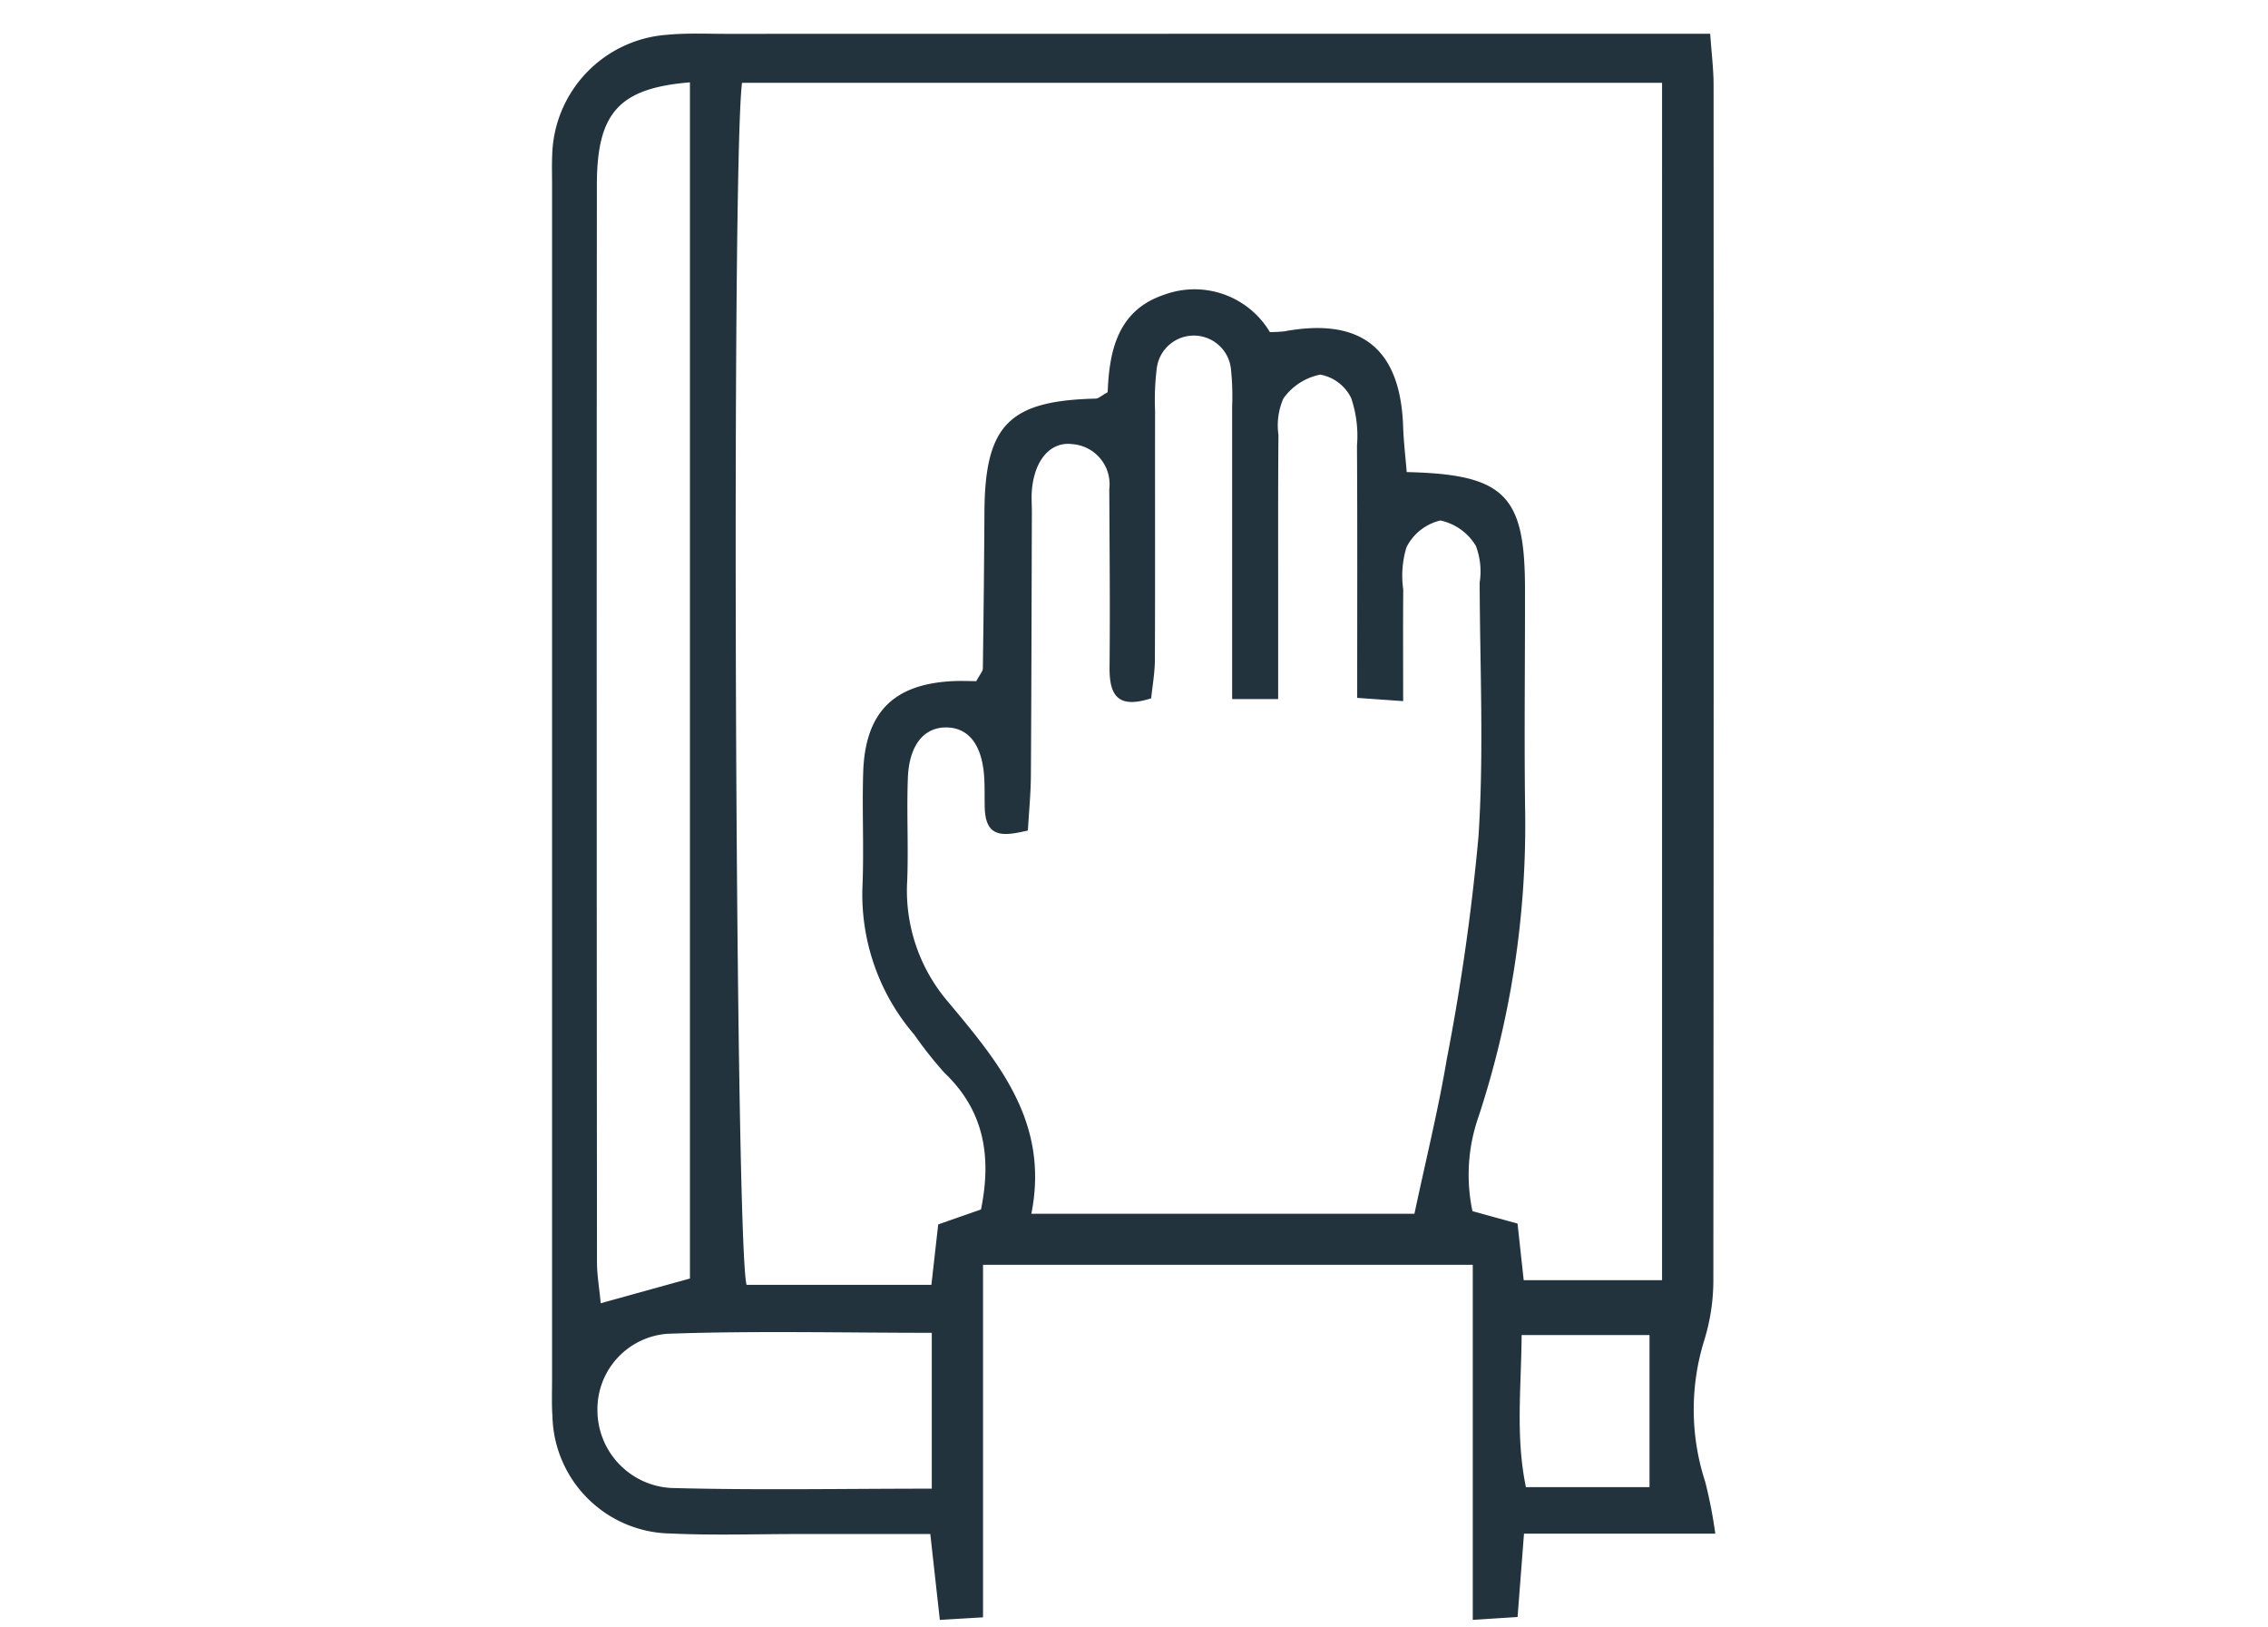 <svg xmlns="http://www.w3.org/2000/svg" xmlns:svg="http://www.w3.org/2000/svg" id="Group_296" data-name="Group 296" width="121.487" height="87.129" viewBox="0 0 121.487 87.129"><defs id="defs1479"><clipPath id="clip-path"><rect id="Rectangle_106" data-name="Rectangle 106" width="121.487" height="87.129" fill="none" stroke="#22333e" stroke-width="1"></rect></clipPath><clipPath id="clip-path-9"><path id="Path_447" data-name="Path 447" d="M 0,0 H 46.822 V 80.949 H 0 Z" fill="none"></path></clipPath><clipPath id="clip-path-2"><rect id="Rectangle_104" data-name="Rectangle 104" width="62.318" height="84.954" fill="#22333e" x="0" y="0"></rect></clipPath></defs><g id="Group_290" data-name="Group 290" transform="translate(29.563,1.797)"><g id="Group_289" data-name="Group 289" clip-path="url(#clip-path-2)"><path id="Path_442" data-name="Path 442" d="M 58.8,77.855 V 69.71 h -6.85 c -0.018,2.818 -0.333,5.44 0.23,8.145 z M 20.355,69.591 c -4.808,0 -9.485,-0.115 -14.152,0.051 A 4.05,4.05 0 0 0 2.445,73.7 4.177,4.177 0 0 0 6.383,77.9 c 4.588,0.126 9.18,0.037 13.972,0.037 z M 7.4,2.625 C 3.588,2.939 2.419,4.265 2.415,8.115 Q 2.395,36.959 2.421,65.8 c 0,0.712 0.129,1.426 0.2,2.207 L 7.4,66.683 Z m 18.287,60.59 h 20.521 c 0.615,-2.9 1.279,-5.573 1.734,-8.285 a 119.08,119.08 0 0 0 1.7,-11.954 c 0.292,-4.5 0.073,-9.04 0.06,-13.563 a 3.85,3.85 0 0 0 -0.205,-1.968 2.932,2.932 0 0 0 -1.9,-1.357 2.744,2.744 0 0 0 -1.816,1.435 5.244,5.244 0 0 0 -0.172,2.266 c -0.016,1.906 -0.005,3.81 -0.005,5.973 l -2.462,-0.174 c 0,-4.673 0.014,-9.1 -0.011,-13.518 a 6.291,6.291 0 0 0 -0.312,-2.539 2.3,2.3 0 0 0 -1.656,-1.254 3.179,3.179 0 0 0 -1.973,1.277 3.583,3.583 0 0 0 -0.266,1.95 c -0.025,2.983 -0.014,5.965 -0.016,8.948 v 5.2 h -2.464 v -3 q 0,-6.351 0,-12.7 a 13.631,13.631 0 0 0 -0.069,-2.016 2,2 0 0 0 -3.966,-0.019 13.84,13.84 0 0 0 -0.094,2.3 c -0.007,4.425 0.009,8.852 -0.009,13.279 0,0.735 -0.133,1.472 -0.2,2.115 -1.848,0.6 -2.243,-0.229 -2.229,-1.676 0.032,-3.175 0,-6.351 -0.014,-9.525 A 2.154,2.154 0 0 0 27.888,22 c -1.189,-0.152 -2.041,0.866 -2.172,2.482 -0.03,0.383 0,0.769 0,1.153 -0.016,4.714 -0.023,9.43 -0.053,14.144 -0.007,0.939 -0.1,1.878 -0.161,2.912 -1.293,0.3 -2.259,0.432 -2.31,-1.2 -0.018,-0.578 0.009,-1.157 -0.035,-1.731 -0.128,-1.708 -0.868,-2.611 -2.089,-2.588 -1.162,0.023 -1.929,0.978 -1.995,2.707 -0.069,1.825 0.035,3.658 -0.034,5.483 a 9.147,9.147 0 0 0 2.119,6.422 c 2.742,3.279 5.511,6.512 4.53,11.431 M 10.19,2.65 C 9.614,7.189 9.822,64.837 10.434,67.021 h 9.9 c 0.152,-1.348 0.259,-2.292 0.365,-3.235 0.856,-0.3 1.623,-0.567 2.292,-0.8 0.59,-2.916 0.129,-5.327 -1.961,-7.323 a 20.864,20.864 0 0 1 -1.609,-2.034 11.513,11.513 0 0 1 -2.778,-7.977 c 0.081,-2.018 -0.025,-4.043 0.037,-6.06 0.1,-3.217 1.614,-4.739 4.787,-4.9 0.457,-0.023 0.914,0 1.272,0 0.188,-0.356 0.349,-0.521 0.351,-0.687 q 0.061,-4.183 0.085,-8.365 c 0.028,-4.659 1.309,-5.966 5.952,-6.078 0.163,0 0.322,-0.165 0.65,-0.344 0.083,-2.17 0.514,-4.383 3.02,-5.217 a 4.7,4.7 0 0 1 5.669,2 7.645,7.645 0 0 0 0.767,-0.041 c 4.122,-0.762 6.225,0.923 6.369,5.086 0.028,0.827 0.128,1.653 0.193,2.45 5.231,0.12 6.324,1.224 6.335,6.181 0.009,4.041 -0.05,8.083 0.011,12.122 a 50,50 0 0 1 -2.485,16.176 9.419,9.419 0 0 0 -0.34,5.1 c 0.875,0.243 1.665,0.459 2.415,0.666 0.124,1.132 0.225,2.064 0.331,3.033 h 7.41 V 2.65 Z m 39.139,63.3 H 23.1 v 18.878 c -0.946,0.055 -1.557,0.092 -2.314,0.138 -0.175,-1.575 -0.33,-2.965 -0.51,-4.6 -2.416,0 -4.709,0 -7,0 -2.31,0 -4.622,0.08 -6.927,-0.028 A 6.43,6.43 0 0 1 0.036,74.077 C -0.012,73.406 0.015,72.731 0.015,72.058 q 0,-32.041 0,-64.08 C 0.013,7.5 0,7.013 0.022,6.533 A 6.632,6.632 0 0 1 6.2,0.076 C 7.25,-0.023 8.313,0.028 9.372,0.028 Q 34.339,0.023 59.309,0.023 h 2.742 c 0.073,1.063 0.181,1.9 0.181,2.737 q 0.013,32.038 -0.012,64.079 a 10.883,10.883 0 0 1 -0.468,3.089 12.491,12.491 0 0 0 0.035,7.653 25.237,25.237 0 0 1 0.537,2.765 H 52.077 c -0.124,1.61 -0.225,2.916 -0.344,4.464 l -2.4,0.154 v -19.01 z" transform="translate(-0.006,-0.012)" fill="#22333e"></path></g></g></svg>